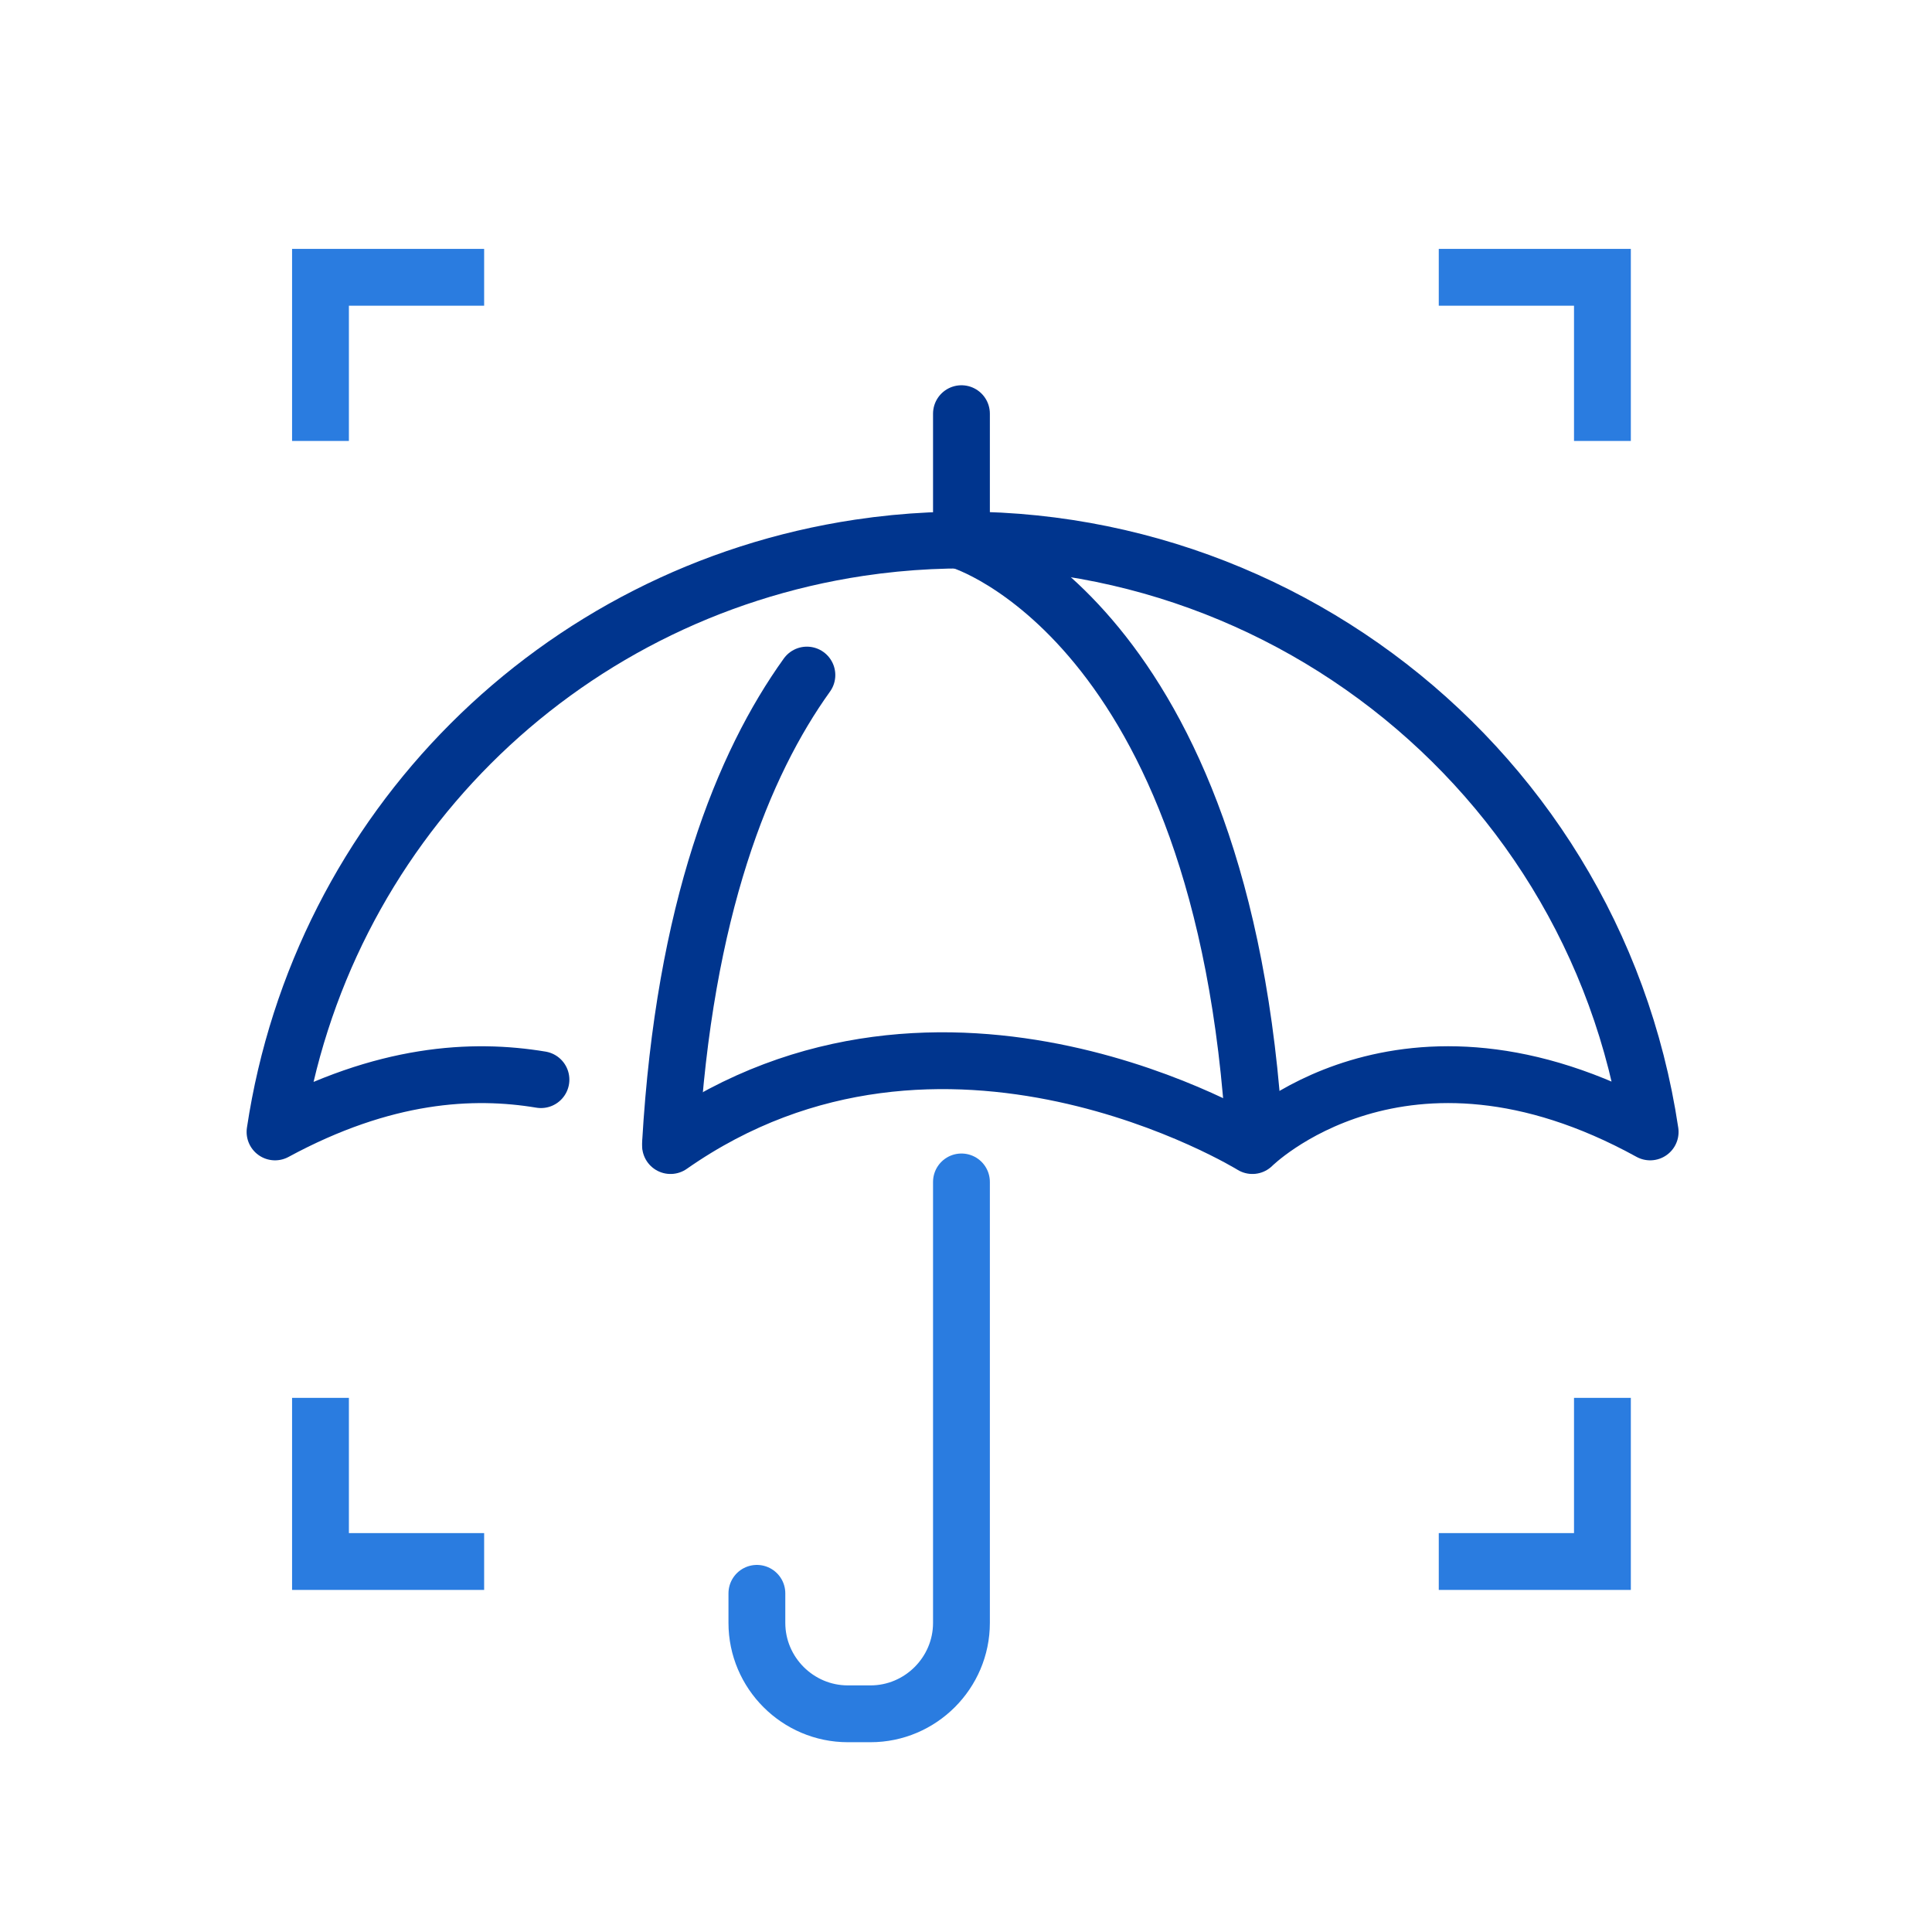 <?xml version="1.0" encoding="UTF-8"?>
<svg id="Layer_1" data-name="Layer 1" xmlns="http://www.w3.org/2000/svg" version="1.1" viewBox="0 0 85 85">
  <g id="Component_56_1" data-name="Component 56 1">
    <g id="Group_883" data-name="Group 883">
      <path id="Path_8940" data-name="Path 8940" d="M14.1,19.4v-7.2h7.2" fill="none" stroke="#2a7ce0" stroke-miterlimit="10" stroke-width="2.5"/>
      <path id="Path_8941" data-name="Path 8941" d="M70.5,19.4v-7.2h-7.2" fill="none" stroke="#2a7ce0" stroke-miterlimit="10" stroke-width="2.5"/>
      <path id="Path_8942" data-name="Path 8942" d="M70.5,61.5v7.2h-7.2" fill="none" stroke="#2a7ce0" stroke-miterlimit="10" stroke-width="2.5"/>
      <path id="Path_8943" data-name="Path 8943" d="M14.1,61.5v7.2h7.2" fill="none" stroke="#2a7ce0" stroke-miterlimit="10" stroke-width="2.5"/>
    </g>
    <g id="Group_883-2" data-name="Group 883-2">
      <path id="Path_8936" data-name="Path 8936" d="M35.5,29.7c-2.8,3.9-5.4,10.3-6,20.6" fill="none" stroke="#00358e" stroke-linecap="round" stroke-miterlimit="10" stroke-width="2.5"/>
      <path id="Path_8937" data-name="Path 8937" d="M42.3,23.8s11.6,3.5,12.9,26.4" fill="none" stroke="#00358e" stroke-miterlimit="10" stroke-width="2.5"/>
      <path id="Path_8938" data-name="Path 8938" d="M33.3,70.1v1.3c0,2.2,1.8,4,4,4h1c2.2,0,4-1.8,4-4v-19.4" fill="none" stroke="#2a7ce0" stroke-linecap="round" stroke-miterlimit="10" stroke-width="2.5"/>
      <line id="Line_202" data-name="Line 202" x1="42.3" y1="22.9" x2="42.3" y2="18.2" fill="none" stroke="#00358e" stroke-linecap="round" stroke-miterlimit="10" stroke-width="2.5"/>
      <path id="Path_8939" data-name="Path 8939" d="M29.5,50.4c12-8.4,25.6,0,25.6,0,0,0,6.6-6.6,17.5-.6-2.5-16.7-18.1-28.2-34.8-25.7-13.3,2-23.7,12.4-25.7,25.7,4.8-2.6,8.7-2.8,11.7-2.3" fill="none" stroke="#00358e" stroke-linecap="round" stroke-linejoin="round" stroke-width="2.5"/>
    </g>
  </g>
</svg>